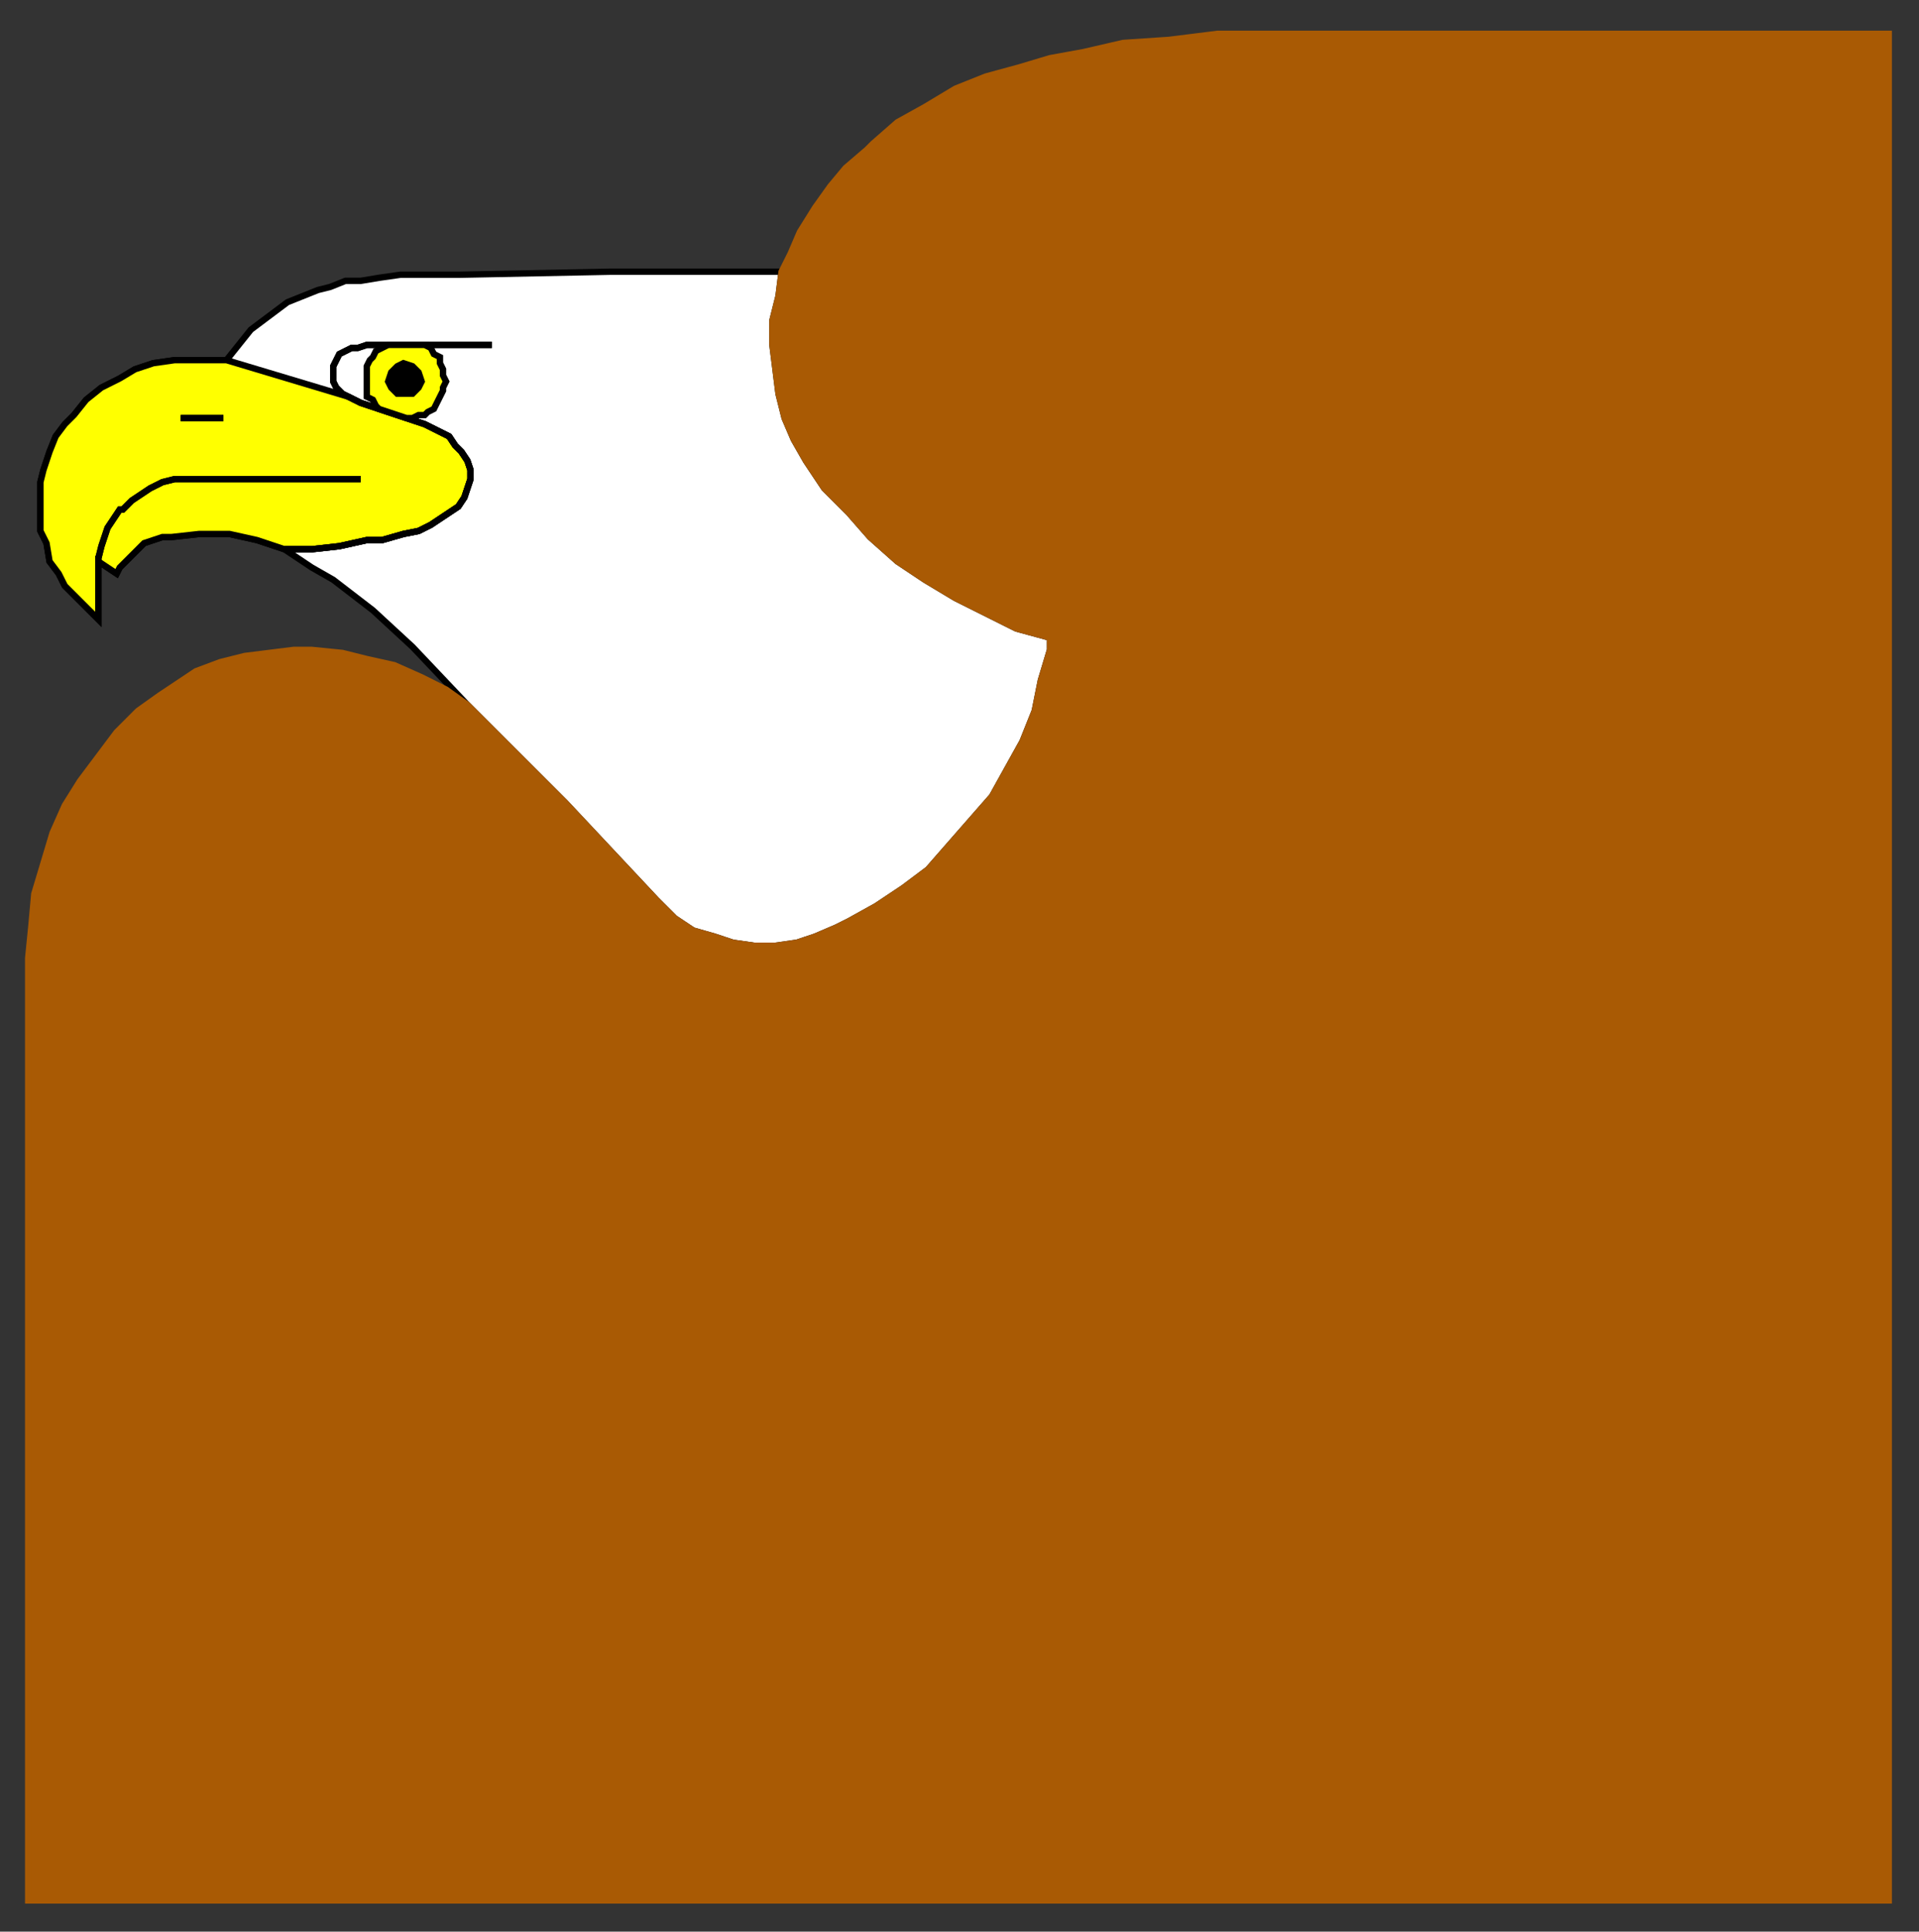 <?xml version="1.0" encoding="UTF-8" standalone="no"?>
<!-- Created with Inkscape (http://www.inkscape.org/) -->

<svg
   xmlns:dc="http://purl.org/dc/elements/1.1/"
   xmlns:cc="http://creativecommons.org/ns#"
   xmlns:rdf="http://www.w3.org/1999/02/22-rdf-syntax-ns#"
   xmlns:svg="http://www.w3.org/2000/svg"
   xmlns="http://www.w3.org/2000/svg"
   xmlns:sodipodi="http://sodipodi.sourceforge.net/DTD/sodipodi-0.dtd"
   xmlns:inkscape="http://www.inkscape.org/namespaces/inkscape"
   id="svg7283"
   version="1.1"
   inkscape:version="0.48.1 "
   width="188.75"
   height="190"
   xml:space="preserve"
   sodipodi:docname="Eagle_02.pdf"><rect width="100%" height="100%" fill="#333333" stroke="none"/><defs
     id="defs7287" /><sodipodi:namedview
     pagecolor="#ffffff"
     bordercolor="#666666"
     borderopacity="1"
     objecttolerance="10"
     gridtolerance="10"
     guidetolerance="10"
     inkscape:pageopacity="0"
     inkscape:pageshadow="2"
     inkscape:window-width="640"
     inkscape:window-height="480"
     id="namedview7285"
     showgrid="false"
     inkscape:zoom="1.5315789"
     inkscape:cx="94.375"
     inkscape:cy="95"
     inkscape:window-x="0"
     inkscape:window-y="0"
     inkscape:window-maximized="0"
     inkscape:current-layer="g7291" /><g
     id="g7291"
     inkscape:groupmode="layer"
     inkscape:label="Eagle_02"
     transform="matrix(1.25,0,0,-1.25,0,190)"><g
       id="g7293"
       transform="scale(0.24,0.24)"><path
         d="m 256.25,544.25 -1,-8 -2,-8 0,-8 1,-8 1,-8 2,-8 3,-7 4,-7 6,-9 8,-8 7,-8 9,-8 9,-6 10,-6 10,-5 10,-5 11,-3 0,-4 -3,-10 -2,-10 -4,-10 -5,-9 -5,-9 -7,-8 -7,-8 -7,-8 -8,-6 -9,-6 -9,-5 -4,-2 -7,-3 -6,-2 -7,-1 -7,0 -7,1 -6,2 -7,2 -6,4 -6,6 -30,32 -32,32 -18,19 -13,12 -13,10 -7,4 -9,6 -9,3 -9,2 -10,0 -9,-1 -3,0 -6,-2 -4,-4 -4,-4 -1,-2 -6,4 0,-19 -3,3 -4,4 -4,4 -2,4 -3,4 -1,6 -2,4 0,16 1,4 2,6 2,5 3,4 3,3 4,5 5,4 6,3 5,3 6,2 7,1 17,0 4,5 4,5 4,3 4,3 4,3 5,2 5,2 4,1 5,2 5,0 6,1 7,1 19,0 50,1 56,0"
         style="fill:#ffffff;fill-opacity:1;fill-rule:nonzero;stroke:none"
         id="path7295" /><path
         d="m 256.25,544.25 -1,-8 -2,-8 0,-8 1,-8 1,-8 2,-8 3,-7 4,-7 6,-9 8,-8 7,-8 9,-8 9,-6 10,-6 10,-5 10,-5 11,-3 0,-4 -3,-10 -2,-10 -4,-10 -5,-9 -5,-9 -7,-8 -7,-8 -7,-8 -8,-6 -9,-6 -9,-5 -4,-2 -7,-3 -6,-2 -7,-1 -7,0 -7,1 -6,2 -7,2 -6,4 -6,6 -30,32 -32,32 -18,19 -13,12 -13,10 -7,4 -9,6 -9,3 -9,2 -10,0 -9,-1 -3,0 -6,-2 -4,-4 -4,-4 -1,-2 -6,4 0,-19 -3,3 -4,4 -4,4 -2,4 -3,4 -1,6 -2,4 0,16 1,4 2,6 2,5 3,4 3,3 4,5 5,4 6,3 5,3 6,2 7,1 17,0 4,5 4,5 4,3 4,3 4,3 5,2 5,2 4,1 5,2 5,0 6,1 7,1 19,0 50,1 56,0 z"
         style="fill:none;stroke:#000000;stroke-opacity:1;stroke-width:2.083;stroke-linecap:butt;stroke-linejoin:miter;stroke-miterlimit:4;stroke-dasharray:none"
         id="path7297" /><path
         d="m 416.25,622.25 -17,0 -16,-2 -15,-1 -13,-3 -11,-2 -10,-3 -11,-3 -10,-4 -10,-6 -9,-5 -8,-7 -2,-2 -7,-6 -5,-6 -5,-7 -5,-8 -3,-7 -3,-6 -1,-8 -2,-8 0,-8 1,-8 1,-8 2,-8 3,-7 4,-7 6,-9 8,-8 7,-8 9,-8 9,-6 10,-6 10,-5 10,-5 11,-3 0,-4 -3,-10 -2,-10 -4,-10 -5,-9 -5,-9 -7,-8 -7,-8 -7,-8 -8,-6 -9,-6 -9,-5 -4,-2 -7,-3 -6,-2 -7,-1 -7,0 -7,1 -6,2 -7,2 -6,4 -6,6 -30,32 -32,32 -7,5 -8,4 -9,4 -9,2 -8,2 -10,1 -6,0 -8,-1 -8,-1 -8,-2 -8,-3 -6,-4 -6,-4 -7,-5 -7,-7 -6,-8 -6,-8 -5,-8 -4,-9 -3,-10 -3,-10 -1,-11 -1,-10 0,-309 610,0 0,612 -203,0"
         style="fill:#a95a04;fill-opacity:1;fill-rule:nonzero;stroke:none"
         id="path7299" /><path
         d="m 416.25,622.25 -17,0 -16,-2 -15,-1 -13,-3 -11,-2 -10,-3 -11,-3 -10,-4 -10,-6 -9,-5 -8,-7 -2,-2 -7,-6 -5,-6 -5,-7 -5,-8 -3,-7 -3,-6 -1,-8 -2,-8 0,-8 1,-8 1,-8 2,-8 3,-7 4,-7 6,-9 8,-8 7,-8 9,-8 9,-6 10,-6 10,-5 10,-5 11,-3 0,-4 -3,-10 -2,-10 -4,-10 -5,-9 -5,-9 -7,-8 -7,-8 -7,-8 -8,-6 -9,-6 -9,-5 -4,-2 -7,-3 -6,-2 -7,-1 -7,0 -7,1 -6,2 -7,2 -6,4 -6,6 -30,32 -32,32 -7,5 -8,4 -9,4 -9,2 -8,2 -10,1 -6,0 -8,-1 -8,-1 -8,-2 -8,-3 -6,-4 -6,-4 -7,-5 -7,-7 -6,-8 -6,-8 -5,-8 -4,-9 -3,-10 -3,-10 -1,-11 -1,-10 0,-309 610,0 0,612 -203,0 z"
         style="fill:none;stroke:#a95a04;stroke-opacity:1;stroke-width:2.083;stroke-linecap:butt;stroke-linejoin:miter;stroke-miterlimit:4;stroke-dasharray:none"
         id="path7301" /><path
         d="m 114.25,503.25 2,-1 2,-1 6,-2 9,-3 6,-2 4,-2 4,-2 2,-3 2,-2 2,-3 1,-3 0,-3 -1,-3 -1,-3 -2,-3 -3,-2 -3,-2 -3,-2 -4,-2 -5,-1 -7,-2 -5,0 -9,-2 -9,-1 -9,0 -9,3 -9,2 -10,0 -9,-1 -3,0 -6,-2 -4,-4 -4,-4 -1,-2 -6,4 0,-19 -3,3 -4,4 -4,4 -2,4 -3,4 -1,6 -2,4 0,16 1,4 2,6 2,5 3,4 3,3 4,5 5,4 6,3 5,3 6,2 7,1 17,0 40,-12"
         style="fill:#ffff00;fill-opacity:1;fill-rule:nonzero;stroke:none"
         id="path7303" /><path
         d="m 114.25,503.25 2,-1 2,-1 6,-2 9,-3 6,-2 4,-2 4,-2 2,-3 2,-2 2,-3 1,-3 0,-3 -1,-3 -1,-3 -2,-3 -3,-2 -3,-2 -3,-2 -4,-2 -5,-1 -7,-2 -5,0 -9,-2 -9,-1 -9,0 -9,3 -9,2 -10,0 -9,-1 -3,0 -6,-2 -4,-4 -4,-4 -1,-2 -6,4 0,-19 -3,3 -4,4 -4,4 -2,4 -3,4 -1,6 -2,4 0,16 1,4 2,6 2,5 3,4 3,3 4,5 5,4 6,3 5,3 6,2 7,1 17,0 40,-12 z"
         style="fill:none;stroke:#000000;stroke-opacity:1;stroke-width:2.083;stroke-linecap:butt;stroke-linejoin:miter;stroke-miterlimit:4;stroke-dasharray:none"
         id="path7305" /><path
         d="m 93.25,453.25 9,0 9,1 9,2 5,0 7,2 5,1 4,2 3,2 3,2 3,2 2,3 1,3 1,3 0,3 -1,3 -2,3 -2,2 -2,3 -4,2 -4,2 -6,2 -9,3 -6,2 -2,1 -2,1 -2,1 -2,2 -1,2 0,5 1,2 1,2 2,1 2,1 2,0 3,1 41,0"
         style="fill:none;stroke:#000000;stroke-opacity:1;stroke-width:2.083;stroke-linecap:butt;stroke-linejoin:miter;stroke-miterlimit:4;stroke-dasharray:none"
         id="path7307" /><path
         d="m 93.25,453.25 9,0 9,1 9,2 5,0 7,2 5,1 4,2 3,2 3,2 3,2 2,3 1,3 1,3 0,3 -1,3 -2,3 -2,2 -2,3 -4,2 -4,2 -6,2 -9,3 -6,2 -2,1 -2,1 -2,1 -2,2 -1,2 0,5 1,2 1,2 2,1 2,1 2,0 3,1 41,0"
         style="fill:none;stroke:#000000;stroke-opacity:1;stroke-width:2.083;stroke-linecap:butt;stroke-linejoin:miter;stroke-miterlimit:4;stroke-dasharray:none"
         id="path7309" /><path
         d="m 59.25,496.25 14,0"
         style="fill:none;stroke:#000000;stroke-opacity:1;stroke-width:2.083;stroke-linecap:butt;stroke-linejoin:miter;stroke-miterlimit:4;stroke-dasharray:none"
         id="path7311" /><path
         d="m 59.25,496.25 14,0"
         style="fill:none;stroke:#000000;stroke-opacity:1;stroke-width:2.083;stroke-linecap:butt;stroke-linejoin:miter;stroke-miterlimit:4;stroke-dasharray:none"
         id="path7313" /><path
         d="m 118.25,476.25 -61,0 -4,-1 -4,-2 -3,-2 -3,-2 -3,-3 -1,0 -2,-3 -2,-3 -1,-3 -1,-3 -1,-4 0,-1"
         style="fill:none;stroke:#000000;stroke-opacity:1;stroke-width:2.083;stroke-linecap:butt;stroke-linejoin:miter;stroke-miterlimit:4;stroke-dasharray:none"
         id="path7315" /><path
         d="m 118.25,476.25 -61,0 -4,-1 -4,-2 -3,-2 -3,-2 -3,-3 -1,0 -2,-3 -2,-3 -1,-3 -1,-3 -1,-4 0,-1"
         style="fill:none;stroke:#000000;stroke-opacity:1;stroke-width:2.083;stroke-linecap:butt;stroke-linejoin:miter;stroke-miterlimit:4;stroke-dasharray:none"
         id="path7317" /><path
         d="m 139.25,520.25 0,0 2,-1 1,-2 2,-1 0,-2 1,-2 0,-2 1,-2 -1,-2 0,-1 -1,-2 -1,-2 -1,-2 -2,-1 -1,-1 -2,0 -2,-1 -2,0 -9,3 -1,1 -1,2 -2,1 0,10 1,2 1,1 1,2 2,1 2,1 12,0"
         style="fill:#ffff00;fill-opacity:1;fill-rule:nonzero;stroke:none"
         id="path7319" /><path
         d="m 139.25,520.25 0,0 2,-1 1,-2 2,-1 0,-2 1,-2 0,-2 1,-2 -1,-2 0,-1 -1,-2 -1,-2 -1,-2 -2,-1 -1,-1 -2,0 -2,-1 -2,0 -9,3 -1,1 -1,2 -2,1 0,10 1,2 1,1 1,2 2,1 2,1 12,0 z"
         style="fill:none;stroke:#000000;stroke-opacity:1;stroke-width:2.083;stroke-linecap:butt;stroke-linejoin:miter;stroke-miterlimit:4;stroke-dasharray:none"
         id="path7321" /><path
         d="m 138.25,508.25 -1,3 -2,2 -3,1 -2,-1 -2,-2 -1,-3 1,-2 2,-2 5,0 2,2 1,2"
         style="fill:#000000;fill-opacity:1;fill-rule:nonzero;stroke:none"
         id="path7323" /><path
         d="m 138.25,508.25 -1,3 -2,2 -3,1 -2,-1 -2,-2 -1,-3 1,-2 2,-2 5,0 2,2 1,2 z"
         style="fill:none;stroke:#000000;stroke-opacity:1;stroke-width:2.083;stroke-linecap:butt;stroke-linejoin:miter;stroke-miterlimit:4;stroke-dasharray:none"
         id="path7325" /></g></g></svg>